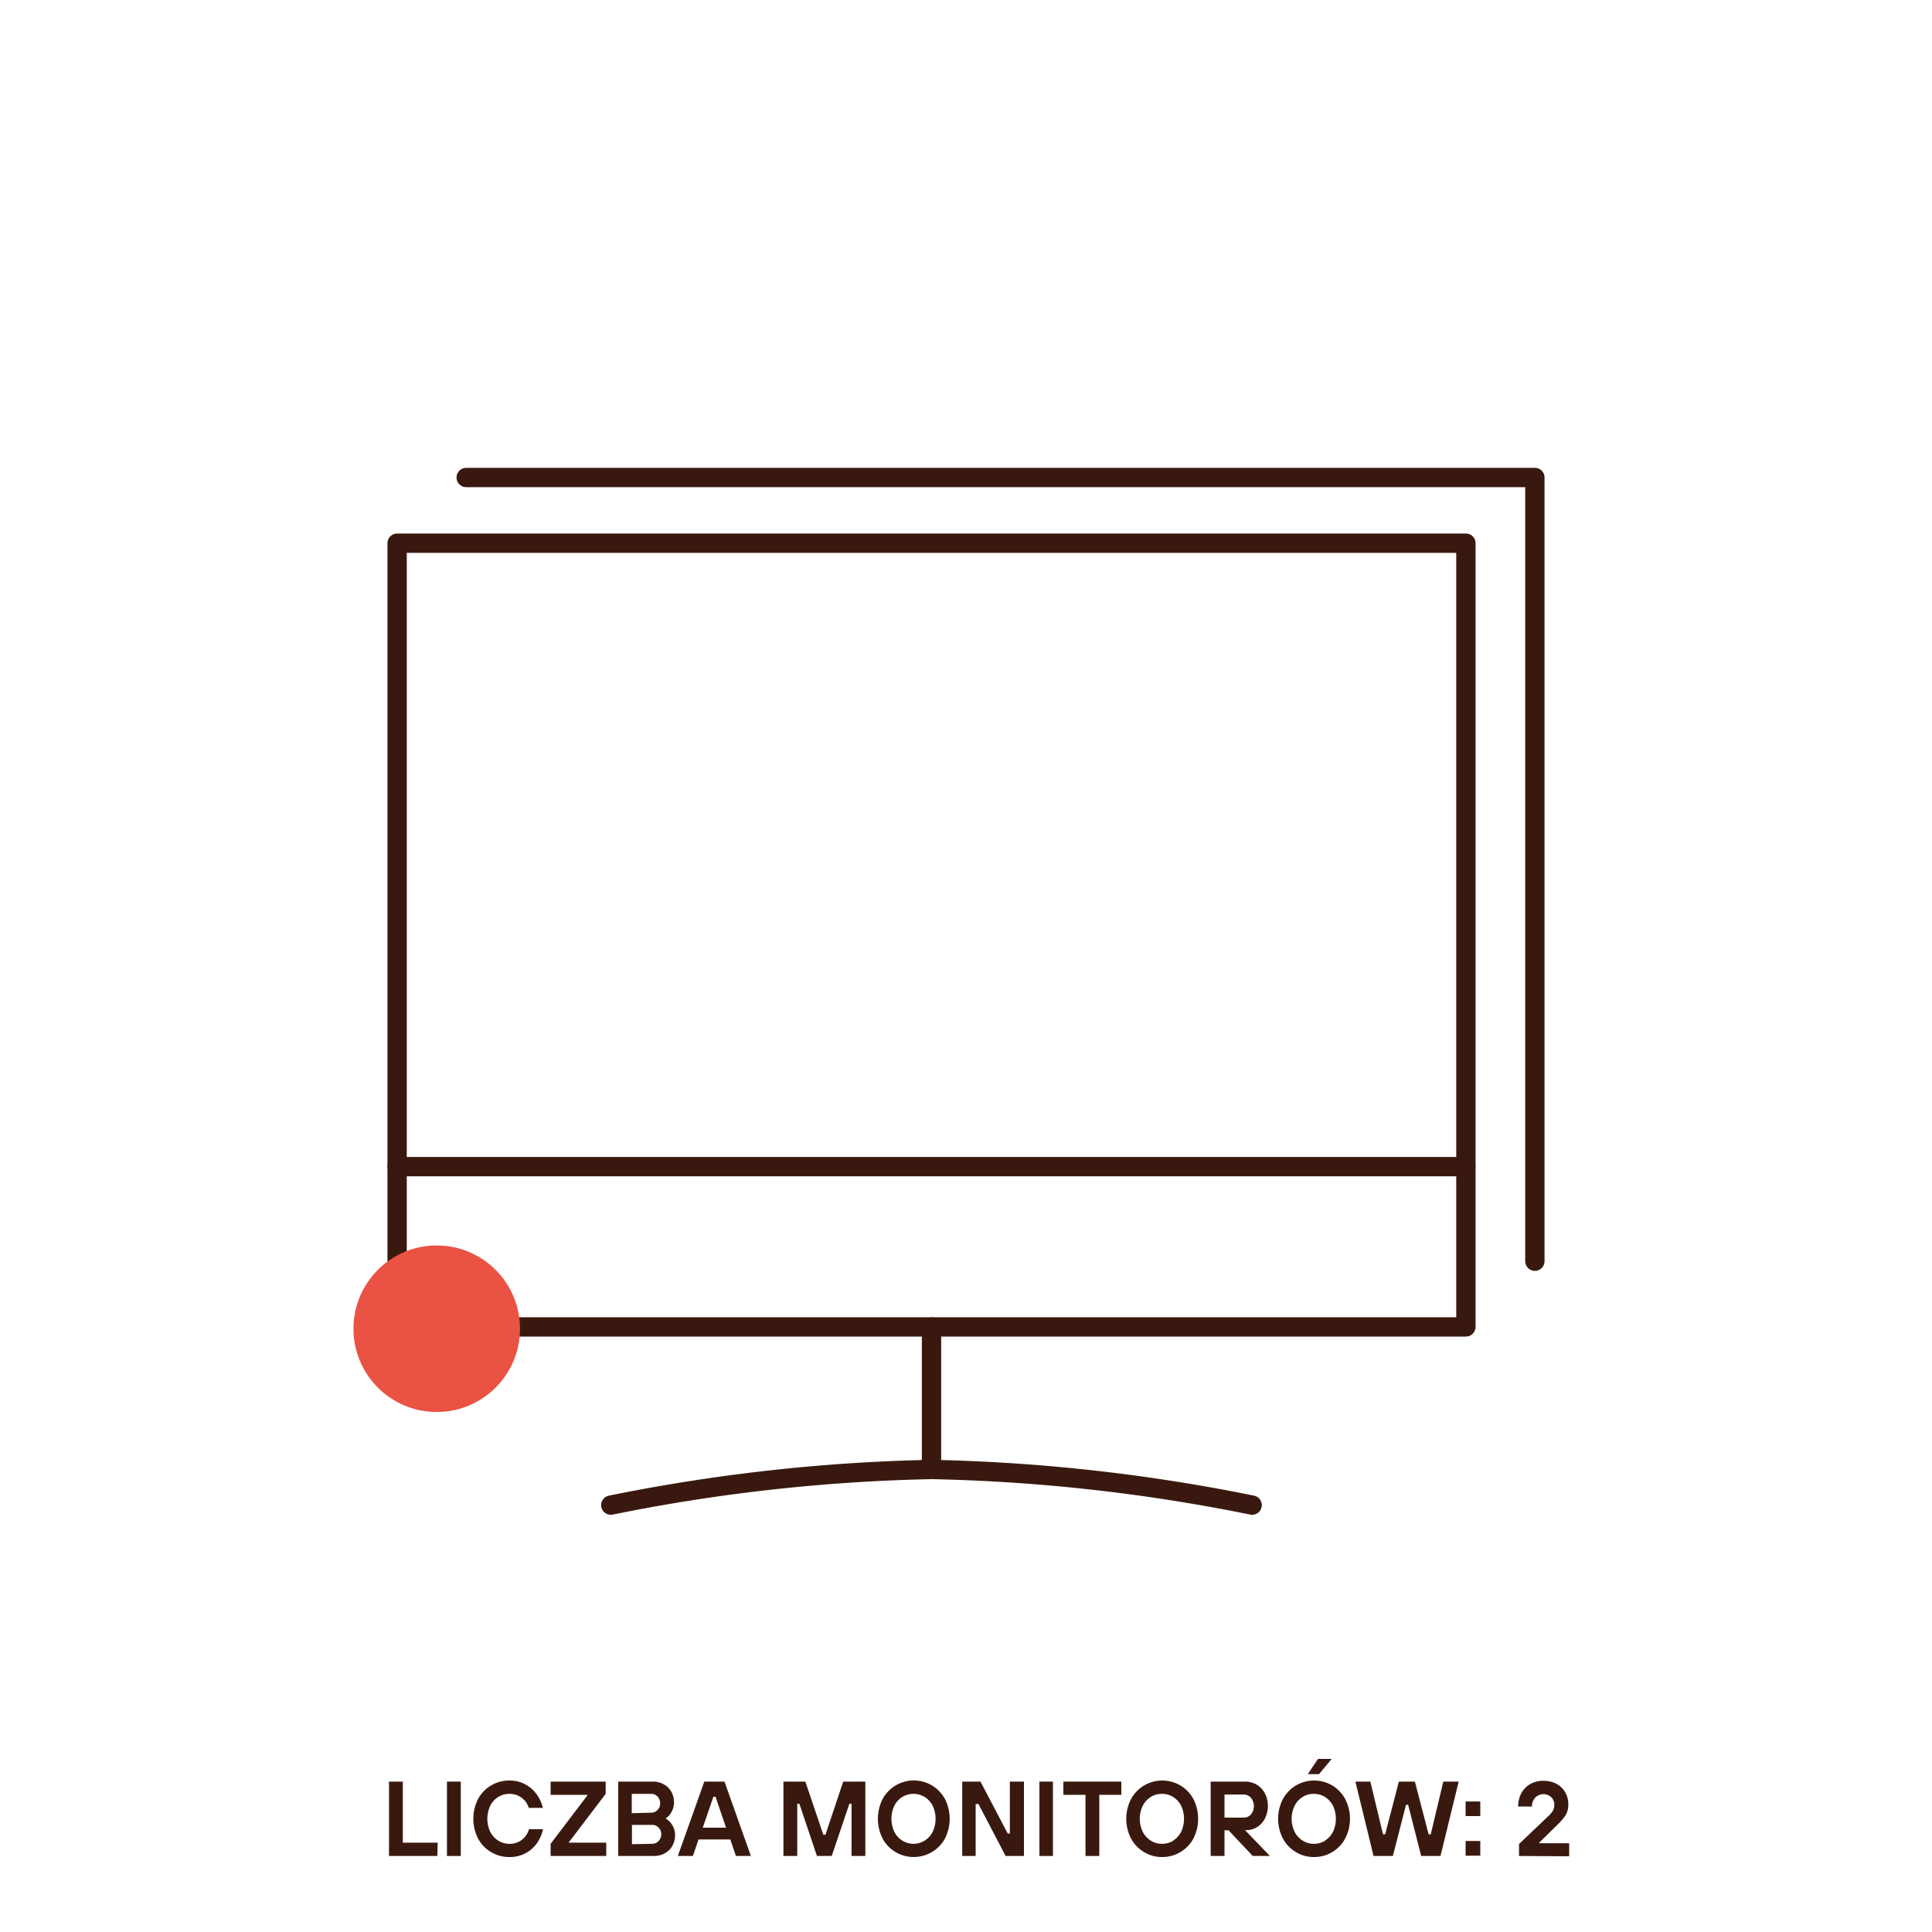 <svg id="Warstwa_1" data-name="Warstwa 1" xmlns="http://www.w3.org/2000/svg" viewBox="0 0 200 200"><defs><style>.cls-1{fill:#39190f;}.cls-2{fill:none;stroke:#39190f;stroke-linecap:round;stroke-linejoin:round;stroke-width:2px;}.cls-3{fill:#ea5243;}</style></defs><path class="cls-1" d="M45.27,192.13h-5v-7.7h1.43v6.32h3.61Z"/><path class="cls-1" d="M47.7,192.13H46.27v-7.7H47.7Z"/><path class="cls-1" d="M50.84,191.73a3.57,3.57,0,0,1-1.35-1.4,4.53,4.53,0,0,1,0-4.1,3.57,3.57,0,0,1,1.35-1.4,3.61,3.61,0,0,1,1.88-.51,3.34,3.34,0,0,1,1.66.4,3.46,3.46,0,0,1,1.19,1.05,3.72,3.72,0,0,1,.62,1.38H54.74a2.06,2.06,0,0,0-2-1.45,2.14,2.14,0,0,0-1.16.32,2.29,2.29,0,0,0-.83.91,3.19,3.19,0,0,0,0,2.7,2.29,2.29,0,0,0,.83.91,2.14,2.14,0,0,0,1.16.33,2,2,0,0,0,1.32-.44,2.12,2.12,0,0,0,.7-1.07h1.45a3.81,3.81,0,0,1-.6,1.41,3.4,3.4,0,0,1-2.87,1.47A3.61,3.61,0,0,1,50.84,191.73Z"/><path class="cls-1" d="M62.76,192.13H57v-1.26l3.85-5.07H57v-1.37H62.7v1.27l-3.84,5.05h3.9Z"/><path class="cls-1" d="M64,192.13v-7.7h3.58a2.23,2.23,0,0,1,1.13.28,2,2,0,0,1,.78.76,2.26,2.26,0,0,1,.28,1.11,2,2,0,0,1-.26,1,1.73,1.73,0,0,1-.57.64v.06a1.7,1.7,0,0,1,.64.64,1.91,1.91,0,0,1,.3,1.07,2.25,2.25,0,0,1-.28,1.1,2,2,0,0,1-.78.76,2.23,2.23,0,0,1-1.13.28Zm3.4-4.48a.87.87,0,0,0,.66-.28.94.94,0,0,0,.28-.69,1,1,0,0,0-.27-.7.88.88,0,0,0-.67-.28h-2v2Zm.11,3.22a.88.88,0,0,0,.67-.29,1,1,0,0,0,.27-.7.94.94,0,0,0-.28-.69.87.87,0,0,0-.66-.28H65.42v2Z"/><path class="cls-1" d="M77.73,192.13H76.18l-.58-1.71H72.31l-.58,1.71H70.17l2.74-7.7H75ZM73.85,186l-1.1,3.2h2.41L74.07,186Z"/><path class="cls-1" d="M82.53,192.13H81.1v-7.7h2.27l1.86,5.5h.22l1.84-5.5h2.29v7.7H88.15v-5.41h-.22l-1.83,5.41H84.57l-1.82-5.41h-.22Z"/><path class="cls-1" d="M92.72,191.73a3.57,3.57,0,0,1-1.35-1.4,4.53,4.53,0,0,1,0-4.1,3.67,3.67,0,0,1,6.45,0,4.53,4.53,0,0,1,0,4.1,3.69,3.69,0,0,1-5.1,1.4Zm3-1.19a2.29,2.29,0,0,0,.83-.91,3.19,3.19,0,0,0,0-2.7,2.29,2.29,0,0,0-.83-.91,2.24,2.24,0,0,0-2.31,0,2.29,2.29,0,0,0-.83.91,3.19,3.19,0,0,0,0,2.7,2.29,2.29,0,0,0,.83.91,2.19,2.19,0,0,0,2.31,0Z"/><path class="cls-1" d="M101,192.13H99.61v-7.7h1.89l2.82,5.38h.22v-5.38H106v7.7h-1.9l-2.81-5.38H101Z"/><path class="cls-1" d="M109,192.13H107.6v-7.7H109Z"/><path class="cls-1" d="M113.8,192.13h-1.43V185.8h-2.29v-1.37h6v1.37H113.8Z"/><path class="cls-1" d="M118.44,191.73a3.57,3.57,0,0,1-1.35-1.4,4.45,4.45,0,0,1,0-4.1,3.66,3.66,0,0,1,3.22-1.91,3.66,3.66,0,0,1,3.23,1.91,4.53,4.53,0,0,1,0,4.1,3.66,3.66,0,0,1-3.23,1.91A3.55,3.55,0,0,1,118.44,191.73Zm3-1.19a2.29,2.29,0,0,0,.83-.91,3.19,3.19,0,0,0,0-2.7,2.29,2.29,0,0,0-.83-.91,2.14,2.14,0,0,0-1.16-.32,2.1,2.1,0,0,0-1.15.32,2.29,2.29,0,0,0-.83.91,3.09,3.09,0,0,0,0,2.7,2.29,2.29,0,0,0,.83.91,2.11,2.11,0,0,0,1.15.33A2.14,2.14,0,0,0,121.47,190.54Z"/><path class="cls-1" d="M128.88,189.45l2.58,2.68h-1.78l-2.5-2.66h-.42v2.66h-1.43v-7.7h3.53a2.46,2.46,0,0,1,1.24.32,2.33,2.33,0,0,1,.85.91,2.88,2.88,0,0,1,0,2.58,2.3,2.3,0,0,1-.8.89,2,2,0,0,1-1.09.32Zm-2.12-1.29h2a1,1,0,0,0,.74-.33,1.38,1.38,0,0,0,0-1.72,1,1,0,0,0-.74-.34h-2Z"/><path class="cls-1" d="M134.16,191.73a3.57,3.57,0,0,1-1.35-1.4,4.45,4.45,0,0,1,0-4.1,3.66,3.66,0,0,1,3.22-1.91,3.63,3.63,0,0,1,3.22,1.91,4.45,4.45,0,0,1,0,4.1,3.63,3.63,0,0,1-3.22,1.91A3.55,3.55,0,0,1,134.16,191.73Zm3-1.19a2.36,2.36,0,0,0,.83-.91,3.19,3.19,0,0,0,0-2.7,2.36,2.36,0,0,0-.83-.91,2.16,2.16,0,0,0-1.16-.32,2.1,2.1,0,0,0-1.15.32,2.22,2.22,0,0,0-.83.91,3.09,3.09,0,0,0,0,2.7,2.22,2.22,0,0,0,.83.91,2.11,2.11,0,0,0,1.15.33A2.17,2.17,0,0,0,137.19,190.54Zm-.62-6.88h-1.16l1.06-1.58h1.42Z"/><path class="cls-1" d="M144.19,192.13h-2l-1.88-7.7h1.55l1.31,5.46h.22l1.42-5.46h1.66l1.42,5.46h.22l1.3-5.46H151l-1.88,7.7h-2l-1.35-5.3h-.22Z"/><path class="cls-1" d="M153.24,188h-1.52v-1.51h1.52Zm0,4.1h-1.52v-1.52h1.52Z"/><path class="cls-1" d="M157.25,192.13v-1.24l3.15-3a2.17,2.17,0,0,0,.38-.49,1.22,1.22,0,0,0,.12-.58,1.06,1.06,0,0,0-.32-.78,1.19,1.19,0,0,0-1.65.05,1.28,1.28,0,0,0-.34.92h-1.43a2.82,2.82,0,0,1,.33-1.38,2.31,2.31,0,0,1,.92-.94,2.62,2.62,0,0,1,1.36-.34,2.86,2.86,0,0,1,1.35.31,2.27,2.27,0,0,1,.91.88,2.41,2.41,0,0,1,.32,1.26,2.06,2.06,0,0,1-.28,1.11,5.49,5.49,0,0,1-.86,1l-1.87,1.84v.06h3.1v1.35Z"/><path class="cls-2" d="M63.23,155.81a185.14,185.14,0,0,1,33.2-3.69,185.13,185.13,0,0,1,33.19,3.69"/><line class="cls-2" x1="96.43" y1="137.37" x2="96.43" y2="152.12"/><rect class="cls-2" x="41.11" y="56.23" width="110.64" height="81.13"/><polyline class="cls-2" points="48.26 49.43 158.89 49.43 158.89 130.56"/><line class="cls-2" x1="41.11" y1="120.77" x2="151.74" y2="120.77"/><circle class="cls-3" cx="45.21" cy="137.55" r="8.62"/></svg>